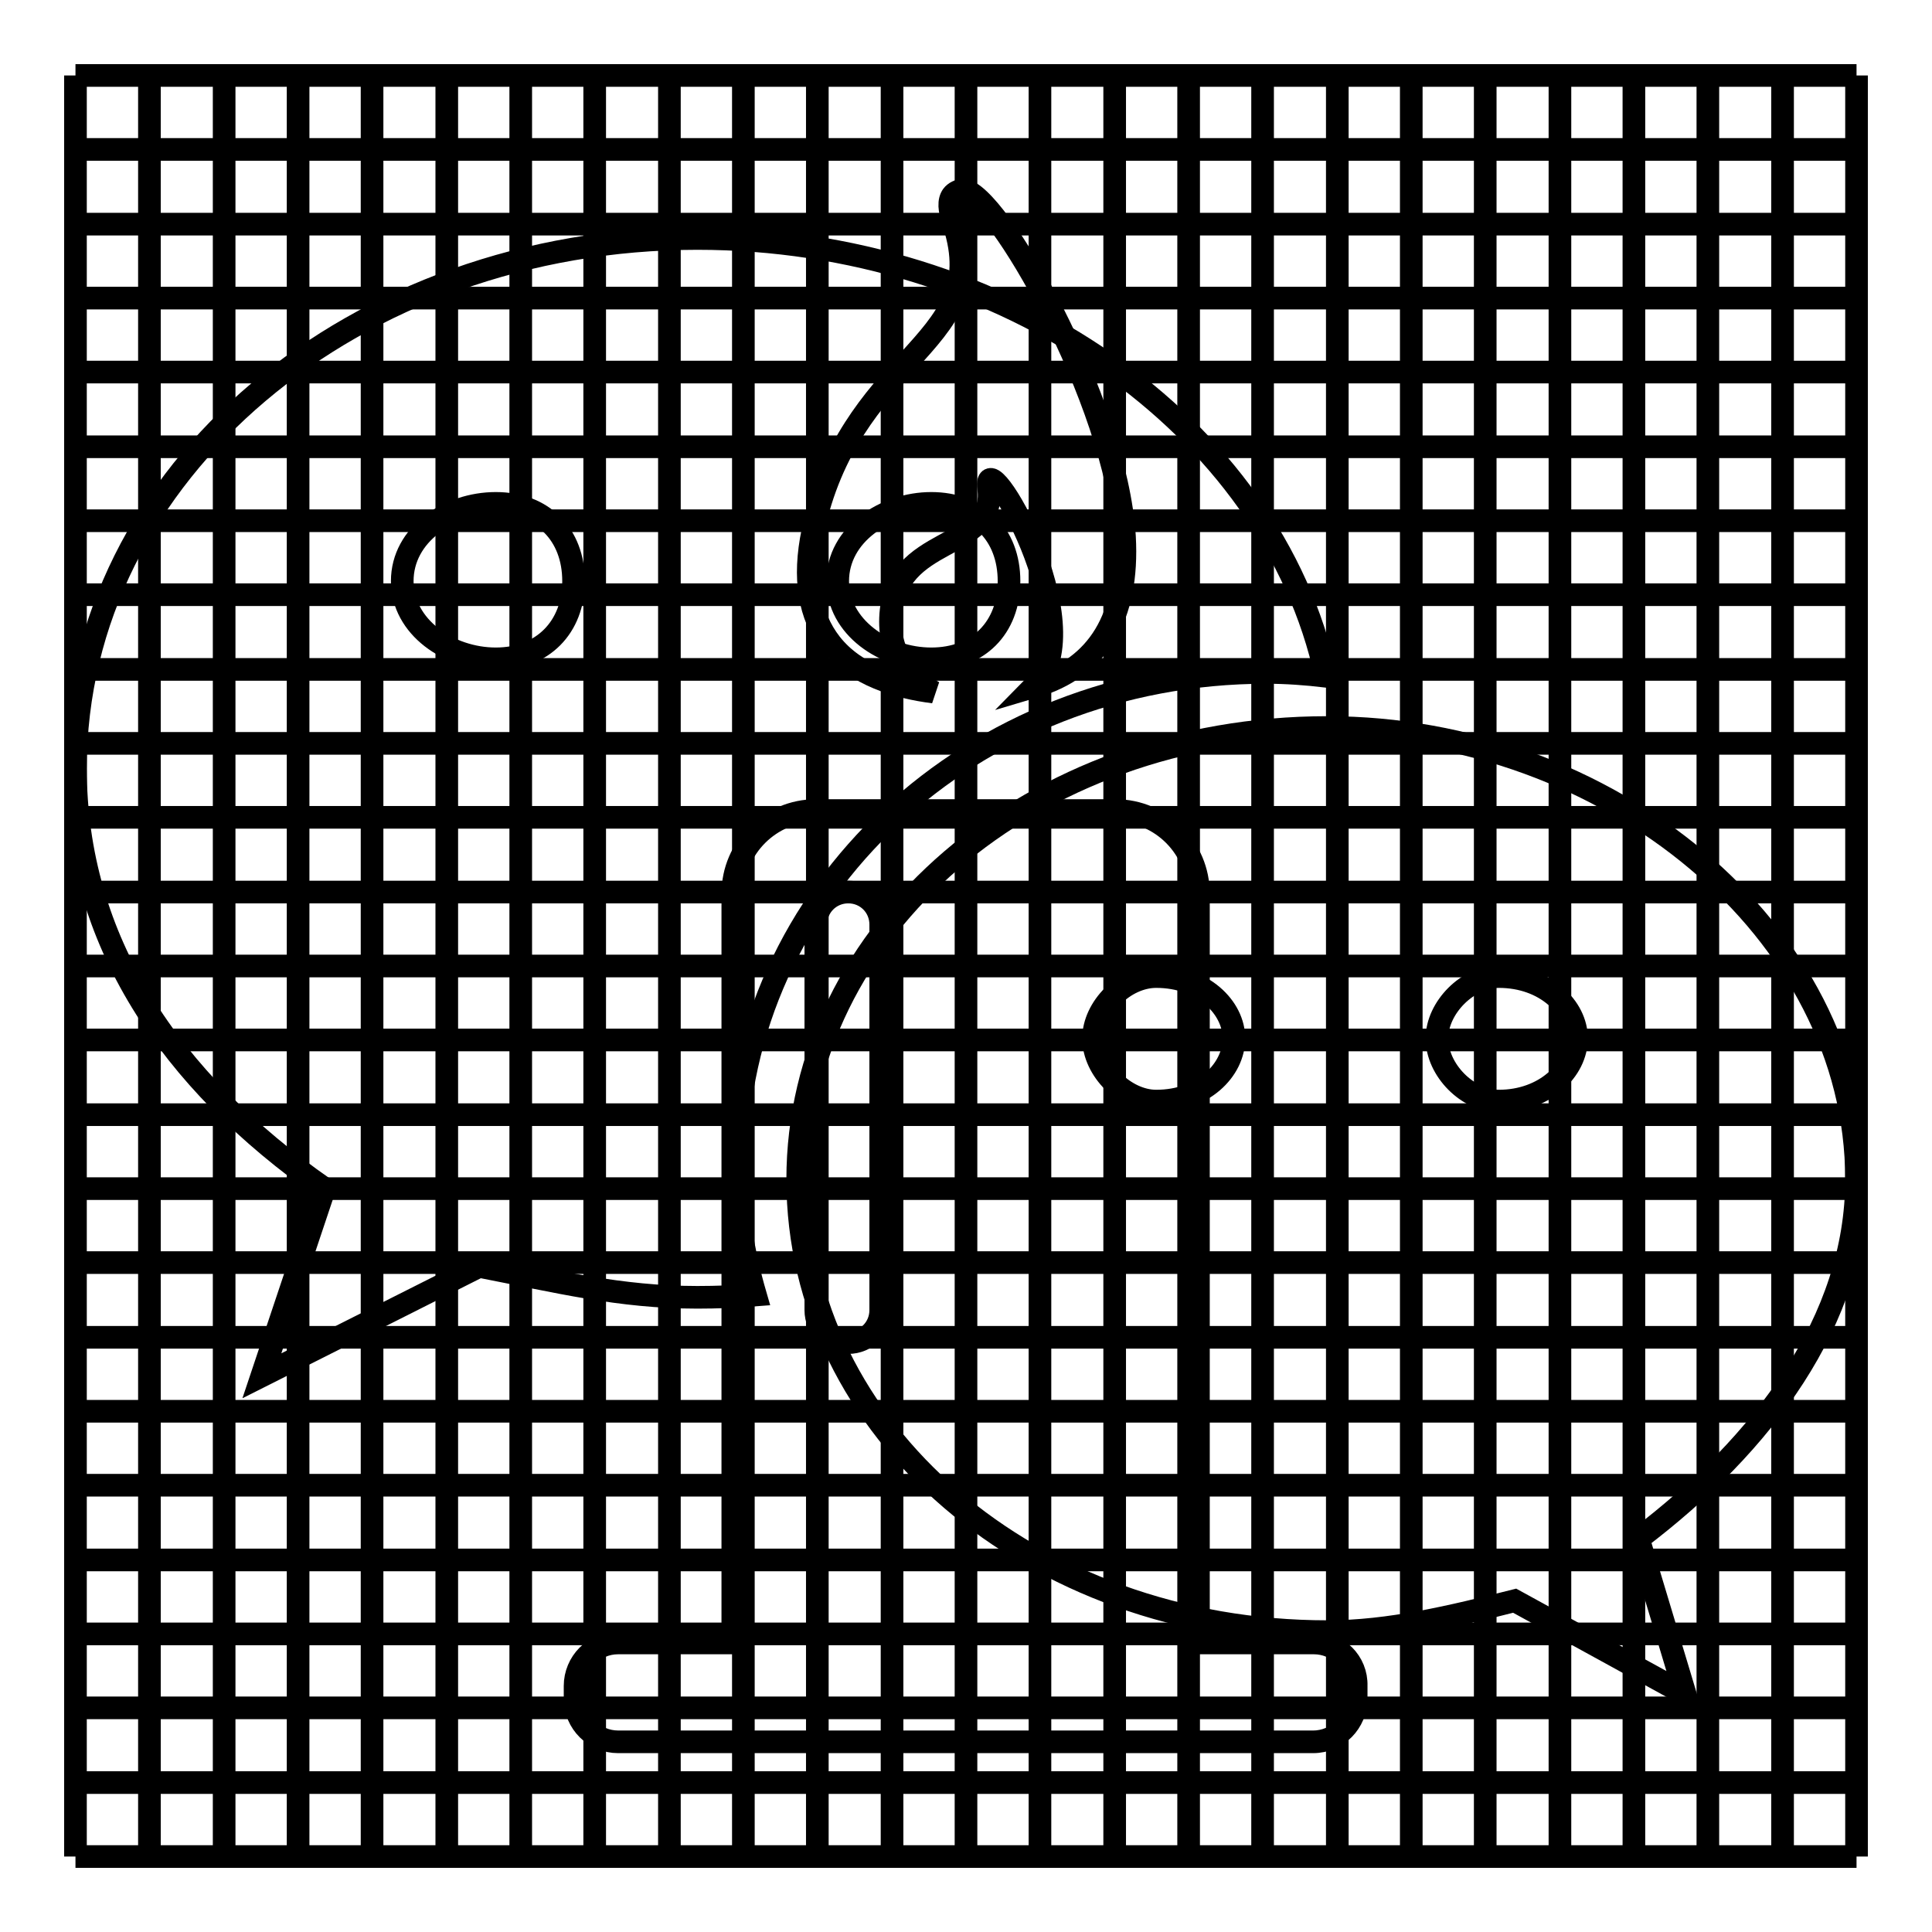 <?xml version="1.0" encoding="utf-8"?>
<!-- Svg Vector Icons : http://www.onlinewebfonts.com/icon -->
<!DOCTYPE svg PUBLIC "-//W3C//DTD SVG 1.1//EN" "http://www.w3.org/Graphics/SVG/1.1/DTD/svg11.dtd">
<svg version="1.1" xmlns="http://www.w3.org/2000/svg" xmlns:xlink="http://www.w3.org/1999/xlink" x="0px" y="0px" viewBox="0 0 256 256" enable-background="new 0 0 256 256" xml:space="preserve">
<g><g><path stroke-width="3" fill-opacity="0" stroke="#000000"  d="M10,236.2h236H10z"/><path stroke-width="3" fill-opacity="0" stroke="#000000"  d="M10,246h236H10z"/><path stroke-width="3" fill-opacity="0" stroke="#000000"  d="M10,226.3h236H10z"/><path stroke-width="3" fill-opacity="0" stroke="#000000"  d="M10,216.5h236H10z"/><path stroke-width="3" fill-opacity="0" stroke="#000000"  d="M10,206.7h236H10z"/><path stroke-width="3" fill-opacity="0" stroke="#000000"  d="M10,196.8h236H10z"/><path stroke-width="3" fill-opacity="0" stroke="#000000"  d="M10,187h236H10z"/><path stroke-width="3" fill-opacity="0" stroke="#000000"  d="M10,177.2h236H10z"/><path stroke-width="3" fill-opacity="0" stroke="#000000"  d="M10,167.3h236H10z"/><path stroke-width="3" fill-opacity="0" stroke="#000000"  d="M10,157.5h236H10z"/><path stroke-width="3" fill-opacity="0" stroke="#000000"  d="M10,147.7h236H10z"/><path stroke-width="3" fill-opacity="0" stroke="#000000"  d="M10,137.8h236H10z"/><path stroke-width="3" fill-opacity="0" stroke="#000000"  d="M10,128h236H10z"/><path stroke-width="3" fill-opacity="0" stroke="#000000"  d="M10,118.2h236H10z"/><path stroke-width="3" fill-opacity="0" stroke="#000000"  d="M10,108.3h236H10z"/><path stroke-width="3" fill-opacity="0" stroke="#000000"  d="M10,98.5h236H10z"/><path stroke-width="3" fill-opacity="0" stroke="#000000"  d="M10,88.7h236H10z"/><path stroke-width="3" fill-opacity="0" stroke="#000000"  d="M10,78.8h236H10z"/><path stroke-width="3" fill-opacity="0" stroke="#000000"  d="M10,69h236H10z"/><path stroke-width="3" fill-opacity="0" stroke="#000000"  d="M10,59.2h236H10z"/><path stroke-width="3" fill-opacity="0" stroke="#000000"  d="M10,49.3h236H10z"/><path stroke-width="3" fill-opacity="0" stroke="#000000"  d="M10,39.5h236H10z"/><path stroke-width="3" fill-opacity="0" stroke="#000000"  d="M10,29.7h236H10z"/><path stroke-width="3" fill-opacity="0" stroke="#000000"  d="M10,19.8h236H10z"/><path stroke-width="3" fill-opacity="0" stroke="#000000"  d="M10,10h236H10z"/><path stroke-width="3" fill-opacity="0" stroke="#000000"  d="M236.2,10v236V10z"/><path stroke-width="3" fill-opacity="0" stroke="#000000"  d="M246,10v236V10z"/><path stroke-width="3" fill-opacity="0" stroke="#000000"  d="M226.3,10v236V10z"/><path stroke-width="3" fill-opacity="0" stroke="#000000"  d="M216.5,10v236V10z"/><path stroke-width="3" fill-opacity="0" stroke="#000000"  d="M206.7,10v236V10z"/><path stroke-width="3" fill-opacity="0" stroke="#000000"  d="M196.8,10v236V10z"/><path stroke-width="3" fill-opacity="0" stroke="#000000"  d="M187,10v236V10z"/><path stroke-width="3" fill-opacity="0" stroke="#000000"  d="M177.2,10v236V10z"/><path stroke-width="3" fill-opacity="0" stroke="#000000"  d="M167.3,10v236V10z"/><path stroke-width="3" fill-opacity="0" stroke="#000000"  d="M157.5,10v236V10z"/><path stroke-width="3" fill-opacity="0" stroke="#000000"  d="M147.7,10v236V10z"/><path stroke-width="3" fill-opacity="0" stroke="#000000"  d="M137.8,10v236V10z"/><path stroke-width="3" fill-opacity="0" stroke="#000000"  d="M128,10v236V10z"/><path stroke-width="3" fill-opacity="0" stroke="#000000"  d="M118.2,10v236V10z"/><path stroke-width="3" fill-opacity="0" stroke="#000000"  d="M108.3,10v236V10z"/><path stroke-width="3" fill-opacity="0" stroke="#000000"  d="M98.5,10v236V10z"/><path stroke-width="3" fill-opacity="0" stroke="#000000"  d="M88.7,10v236V10z"/><path stroke-width="3" fill-opacity="0" stroke="#000000"  d="M78.8,10v236V10z"/><path stroke-width="3" fill-opacity="0" stroke="#000000"  d="M69,10v236V10z"/><path stroke-width="3" fill-opacity="0" stroke="#000000"  d="M59.2,10v236V10z"/><path stroke-width="3" fill-opacity="0" stroke="#000000"  d="M49.3,10v236V10z"/><path stroke-width="3" fill-opacity="0" stroke="#000000"  d="M39.5,10v236V10z"/><path stroke-width="3" fill-opacity="0" stroke="#000000"  d="M29.7,10v236V10z"/><path stroke-width="3" fill-opacity="0" stroke="#000000"  d="M19.8,10v236V10z"/><path stroke-width="3" fill-opacity="0" stroke="#000000"  d="M10,10v236V10z"/><path stroke-width="3" fill-opacity="0" stroke="#000000"  d="M167.8,89.1c2.7,0,5.3,0.2,7.9,0.5c-7.2-33.3-42.7-58-83.3-58C47.2,31.6,10,62.5,10,101.8c0,22.7,12.4,41.3,33,55.7l-8.3,24.8l28.8-14.5c10.3,2,18.6,4.1,28.9,4.1c2.6,0,5.2-0.1,7.7-0.3c-1.6-5.5-2.6-11.3-2.6-17.3C97.7,118.3,128.6,89.1,167.8,89.1z M123.4,66.7c6.2,0,10.3,4.1,10.3,10.3c0,6.2-4.1,10.3-10.3,10.3c-6.2,0-12.4-4.2-12.4-10.3C111,70.8,117.3,66.7,123.4,66.7z M65.7,87.3c-6.2,0-12.4-4.2-12.4-10.3c0-6.2,6.2-10.3,12.4-10.3S76,70.8,76,77C76,83.1,71.9,87.3,65.7,87.3z"/><path stroke-width="3" fill-opacity="0" stroke="#000000"  d="M246,156.3c0-33-33-59.9-70.1-59.9c-39.3,0-70.2,26.9-70.2,59.9c0,33.1,30.9,59.9,70.2,59.9c8.2,0,16.5-2,24.8-4.1l22.6,12.4l-6.2-20.6C233.6,191.4,246,174.9,246,156.3z M153.2,145.9c-4.1,0-8.3-4.1-8.3-8.3c0-4.1,4.1-8.2,8.3-8.2c6.2,0,10.3,4.1,10.3,8.2C163.5,141.8,159.4,145.9,153.2,145.9z M198.6,145.9c-4.1,0-8.2-4.1-8.2-8.3c0-4.1,4.1-8.2,8.2-8.2c6.2,0,10.3,4.1,10.3,8.2C208.9,141.8,204.7,145.9,198.6,145.9z"/><path stroke-width="3" fill-opacity="0" stroke="#000000"  d="M123.7,91.7c-2.8-1.6-5.9-4.5-5.7-9.8c0.4-11.3,14.1-8.7,13-17.2c-0.9-6.9,14,18.2,6,26.3c8.5-2.5,12.6-9.2,12-19.9c-1.1-18-17.1-45.9-21.4-45.9c-0.5,0-1.1,0.3-1.4,0.7c-0.5,0.7-0.5,1.8,0.2,3.8c2.7,8.4-0.9,12.5-6,18.1c-4.6,5.1-10.3,11.3-12.7,22.6c-1.3,6.2-0.5,11.2,2.4,14.9C113.4,89.5,119,91.1,123.7,91.7L123.7,91.7z M174.1,217.7h-15.7c0.2-0.9,0.4-1.8,0.4-2.7v-96.6c0-6-4.9-11-11-11h-39.7c-6,0-11,4.9-11,11V215c0,0.9,0.2,1.9,0.4,2.7H81.9c-3.2,0-5.7,2.6-5.7,5.7v1.7c0,3.2,2.6,5.7,5.7,5.7h92.1c3.2,0,5.7-2.6,5.7-5.7v-1.7C179.8,220.2,177.2,217.7,174.1,217.7L174.1,217.7z M116.7,173.6c0,2.4-1.9,4.3-4.3,4.3c-2.4,0-4.3-1.9-4.3-4.3v-51.1c0-2.4,1.9-4.3,4.3-4.3c2.4,0,4.3,1.9,4.3,4.3V173.6L116.7,173.6z"/></g></g>
</svg>